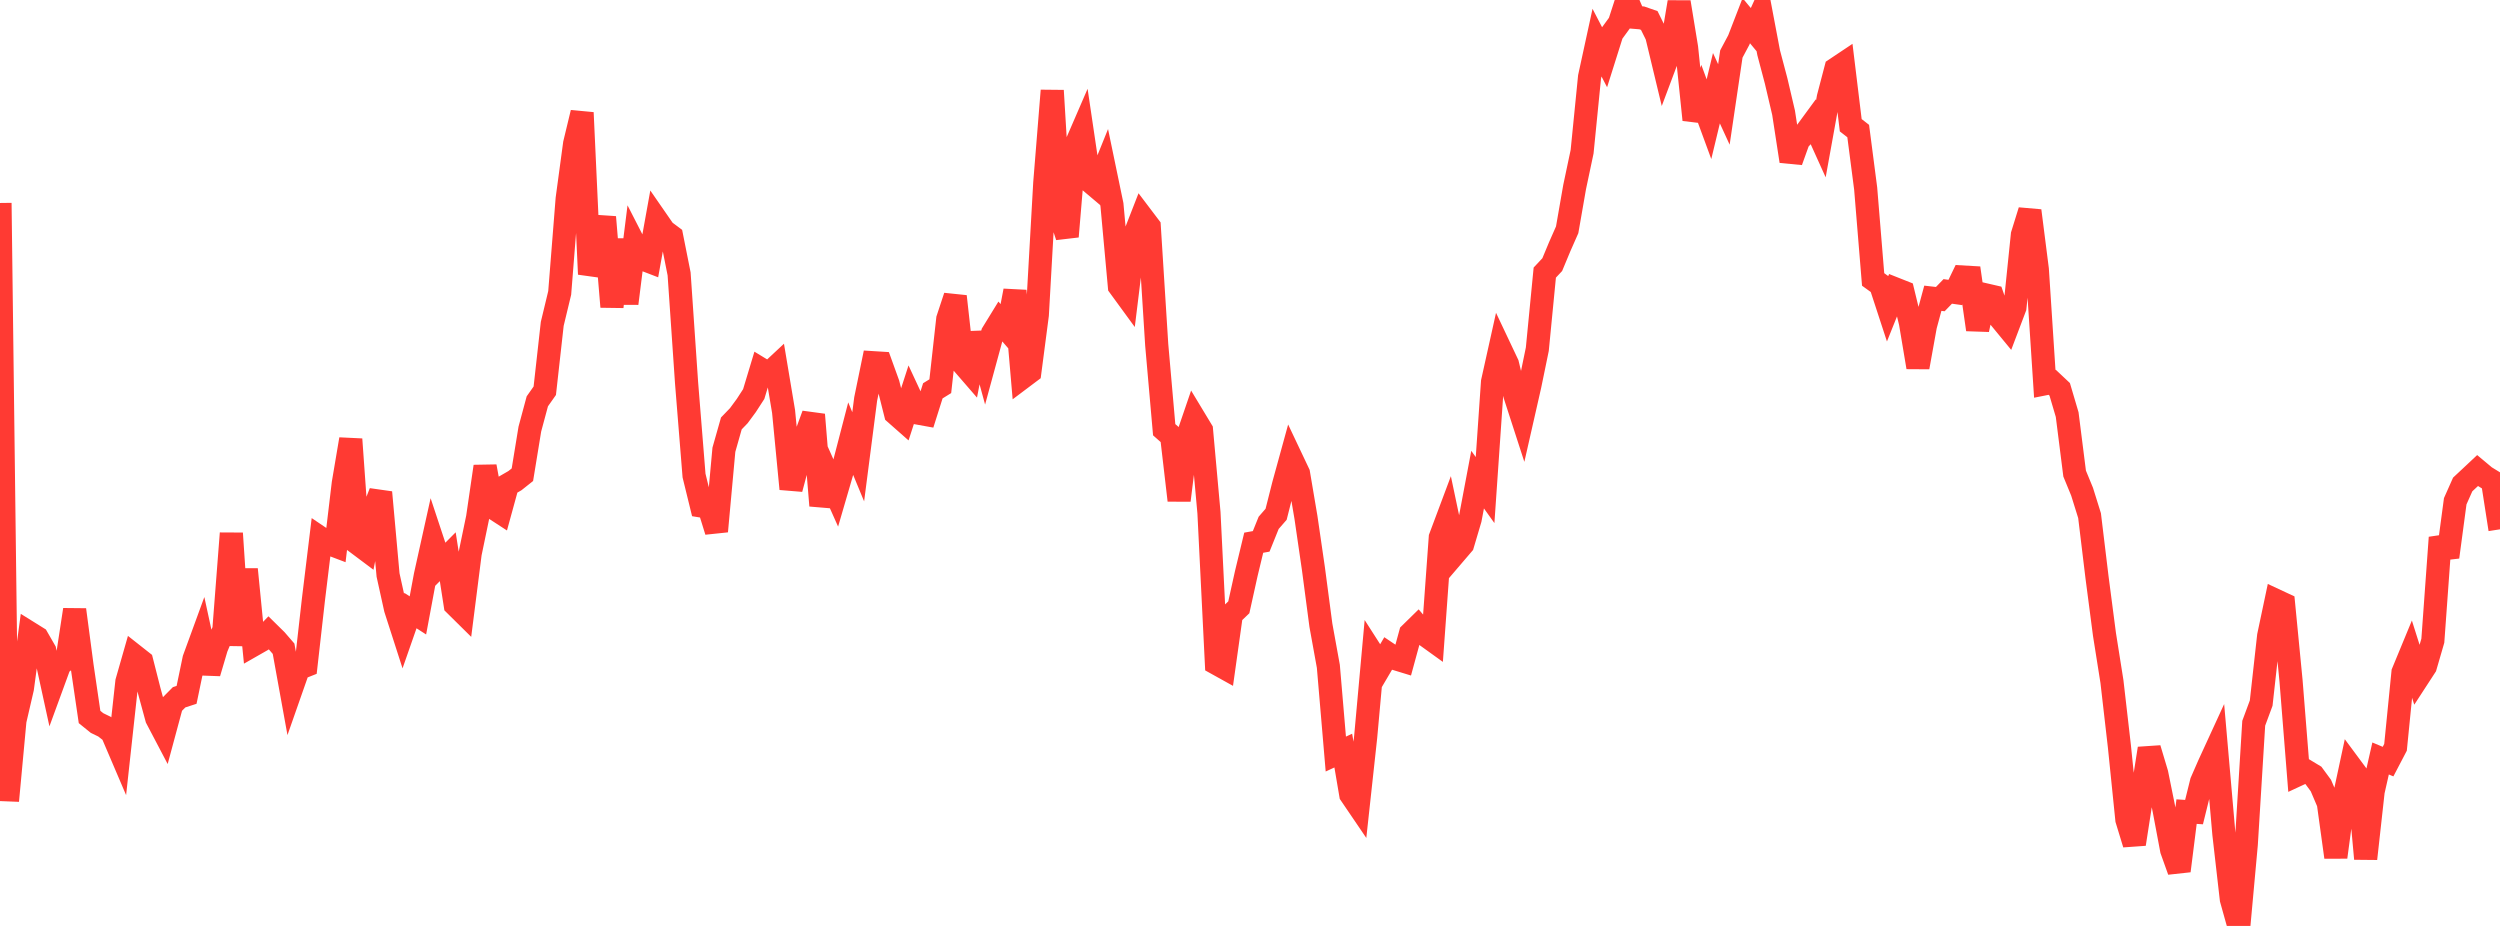 <?xml version="1.0" standalone="no"?>
<!DOCTYPE svg PUBLIC "-//W3C//DTD SVG 1.1//EN" "http://www.w3.org/Graphics/SVG/1.1/DTD/svg11.dtd">

<svg width="135" height="50" viewBox="0 0 135 50" preserveAspectRatio="none" 
  xmlns="http://www.w3.org/2000/svg"
  xmlns:xlink="http://www.w3.org/1999/xlink">


<polyline points="0.0, 10.961 0.403, 43.242 0.806, 38.91 1.209, 37.169 1.612, 34.189 2.015, 34.44 2.418, 35.14 2.821, 36.988 3.224, 35.887 3.627, 35.561 4.03, 32.926 4.433, 35.968 4.836, 38.717 5.239, 39.043 5.642, 39.239 6.045, 39.556 6.448, 40.499 6.851, 36.816 7.254, 35.406 7.657, 35.724 8.06, 37.307 8.463, 38.788 8.866, 39.555 9.269, 38.06 9.672, 37.653 10.075, 37.522 10.478, 35.585 10.881, 34.481 11.284, 36.339 11.687, 34.977 12.09, 34.013 12.493, 28.799 12.896, 34.843 13.299, 30.744 13.701, 34.817 14.104, 34.587 14.507, 34.169 14.91, 34.565 15.313, 35.032 15.716, 37.255 16.119, 36.104 16.522, 35.944 16.925, 32.378 17.328, 29.066 17.731, 29.338 18.134, 29.491 18.537, 26.105 18.94, 23.719 19.343, 29.369 19.746, 29.671 20.149, 27.619 20.552, 26.587 20.955, 31.051 21.358, 32.876 21.761, 34.127 22.164, 32.972 22.567, 33.232 22.97, 31.07 23.373, 29.252 23.776, 30.469 24.179, 30.063 24.582, 32.659 24.985, 33.057 25.388, 29.889 25.791, 27.949 26.194, 25.189 26.597, 27.394 27.0, 27.656 27.403, 26.188 27.806, 25.955 28.209, 25.635 28.612, 23.17 29.015, 21.672 29.418, 21.1 29.821, 17.489 30.224, 15.816 30.627, 10.736 31.03, 7.757 31.433, 6.084 31.836, 14.805 32.239, 13.596 32.642, 11.724 33.045, 16.567 33.448, 12.938 33.851, 16.387 34.254, 13.177 34.657, 13.965 35.06, 14.12 35.463, 11.886 35.866, 12.468 36.269, 12.769 36.672, 14.791 37.075, 20.676 37.478, 25.68 37.881, 27.325 38.284, 27.391 38.687, 28.69 39.09, 24.286 39.493, 22.865 39.896, 22.447 40.299, 21.9 40.701, 21.279 41.104, 19.943 41.507, 20.188 41.91, 19.812 42.313, 22.221 42.716, 26.4 43.119, 24.892 43.522, 23.493 43.925, 22.392 44.328, 27.302 44.731, 25.724 45.134, 26.627 45.537, 25.246 45.94, 23.693 46.343, 24.667 46.746, 21.548 47.149, 19.586 47.552, 19.611 47.955, 20.727 48.358, 22.329 48.761, 22.684 49.164, 21.439 49.567, 22.305 49.97, 22.378 50.373, 21.104 50.776, 20.855 51.179, 17.229 51.582, 16.007 51.985, 19.624 52.388, 20.089 52.791, 17.999 53.194, 19.473 53.597, 17.995 54.0, 17.339 54.403, 17.805 54.806, 15.702 55.209, 20.385 55.612, 20.082 56.015, 17.002 56.418, 9.877 56.821, 4.892 57.224, 11.545 57.627, 12.771 58.03, 7.985 58.433, 7.054 58.836, 9.773 59.239, 10.113 59.642, 9.115 60.045, 11.056 60.448, 15.462 60.851, 16.014 61.254, 12.738 61.657, 11.704 62.06, 12.236 62.463, 18.621 62.866, 23.205 63.269, 23.561 63.672, 27.018 64.075, 23.74 64.478, 22.561 64.881, 23.229 65.284, 27.69 65.687, 35.824 66.09, 36.048 66.493, 33.18 66.896, 32.795 67.299, 30.974 67.701, 29.306 68.104, 29.234 68.507, 28.234 68.91, 27.771 69.313, 26.177 69.716, 24.712 70.119, 25.563 70.522, 27.944 70.925, 30.711 71.328, 33.762 71.731, 35.982 72.134, 40.719 72.537, 40.532 72.94, 42.901 73.343, 43.494 73.746, 39.795 74.149, 35.354 74.552, 35.983 74.955, 35.298 75.358, 35.569 75.761, 35.692 76.164, 34.215 76.567, 33.82 76.97, 34.292 77.373, 34.582 77.776, 29.023 78.179, 27.947 78.582, 29.863 78.985, 29.392 79.388, 28.032 79.791, 25.899 80.194, 26.464 80.597, 20.62 81.0, 18.806 81.403, 19.658 81.806, 21.342 82.209, 22.586 82.612, 20.813 83.015, 18.856 83.418, 14.72 83.821, 14.29 84.224, 13.323 84.627, 12.409 85.03, 10.1 85.433, 8.195 85.836, 4.155 86.239, 2.302 86.642, 3.08 87.045, 1.801 87.448, 1.248 87.851, 0.0 88.254, 0.933 88.657, 0.966 89.06, 1.106 89.463, 1.922 89.866, 3.597 90.269, 2.523 90.672, 0.115 91.075, 2.577 91.478, 6.468 91.881, 5.34 92.284, 6.437 92.687, 4.763 93.09, 5.64 93.493, 2.916 93.896, 2.159 94.299, 1.117 94.701, 1.601 95.104, 0.714 95.507, 2.844 95.91, 4.367 96.313, 6.086 96.716, 8.703 97.119, 7.58 97.522, 7.145 97.925, 6.596 98.328, 7.488 98.731, 5.26 99.134, 3.72 99.537, 3.451 99.94, 6.763 100.343, 7.077 100.746, 10.18 101.149, 15.09 101.552, 15.381 101.955, 16.612 102.358, 15.607 102.761, 15.767 103.164, 17.428 103.567, 19.831 103.97, 17.596 104.373, 16.106 104.776, 16.152 105.179, 15.736 105.582, 15.793 105.985, 14.959 106.388, 14.982 106.791, 17.797 107.194, 15.917 107.597, 16.01 108.0, 17.174 108.403, 17.664 108.806, 16.601 109.209, 12.678 109.612, 11.38 110.015, 14.545 110.418, 20.725 110.821, 20.645 111.224, 21.024 111.627, 22.388 112.03, 25.573 112.433, 26.553 112.836, 27.844 113.239, 31.176 113.642, 34.261 114.045, 36.805 114.448, 40.306 114.851, 44.259 115.254, 45.578 115.657, 42.981 116.06, 40.421 116.463, 41.768 116.866, 43.756 117.269, 45.898 117.672, 47.025 118.075, 43.827 118.478, 43.854 118.881, 42.224 119.284, 41.301 119.687, 40.424 120.09, 45.037 120.493, 48.559 120.896, 50.0 121.299, 45.591 121.701, 39.056 122.104, 37.968 122.507, 34.34 122.91, 32.432 123.313, 32.62 123.716, 36.764 124.119, 41.816 124.522, 41.629 124.925, 41.872 125.328, 42.421 125.731, 43.366 126.134, 46.286 126.537, 43.282 126.94, 41.4 127.343, 41.944 127.746, 46.371 128.149, 42.736 128.552, 40.958 128.955, 41.127 129.358, 40.356 129.761, 36.309 130.164, 35.333 130.567, 36.605 130.97, 35.985 131.373, 34.598 131.776, 29.03 132.179, 30.079 132.582, 27.068 132.985, 26.162 133.388, 25.786 133.791, 25.408 134.194, 25.745 134.597, 25.992 135.0, 28.583" fill="none" stroke="#ff3a33" stroke-width="1.25"/>

</svg>